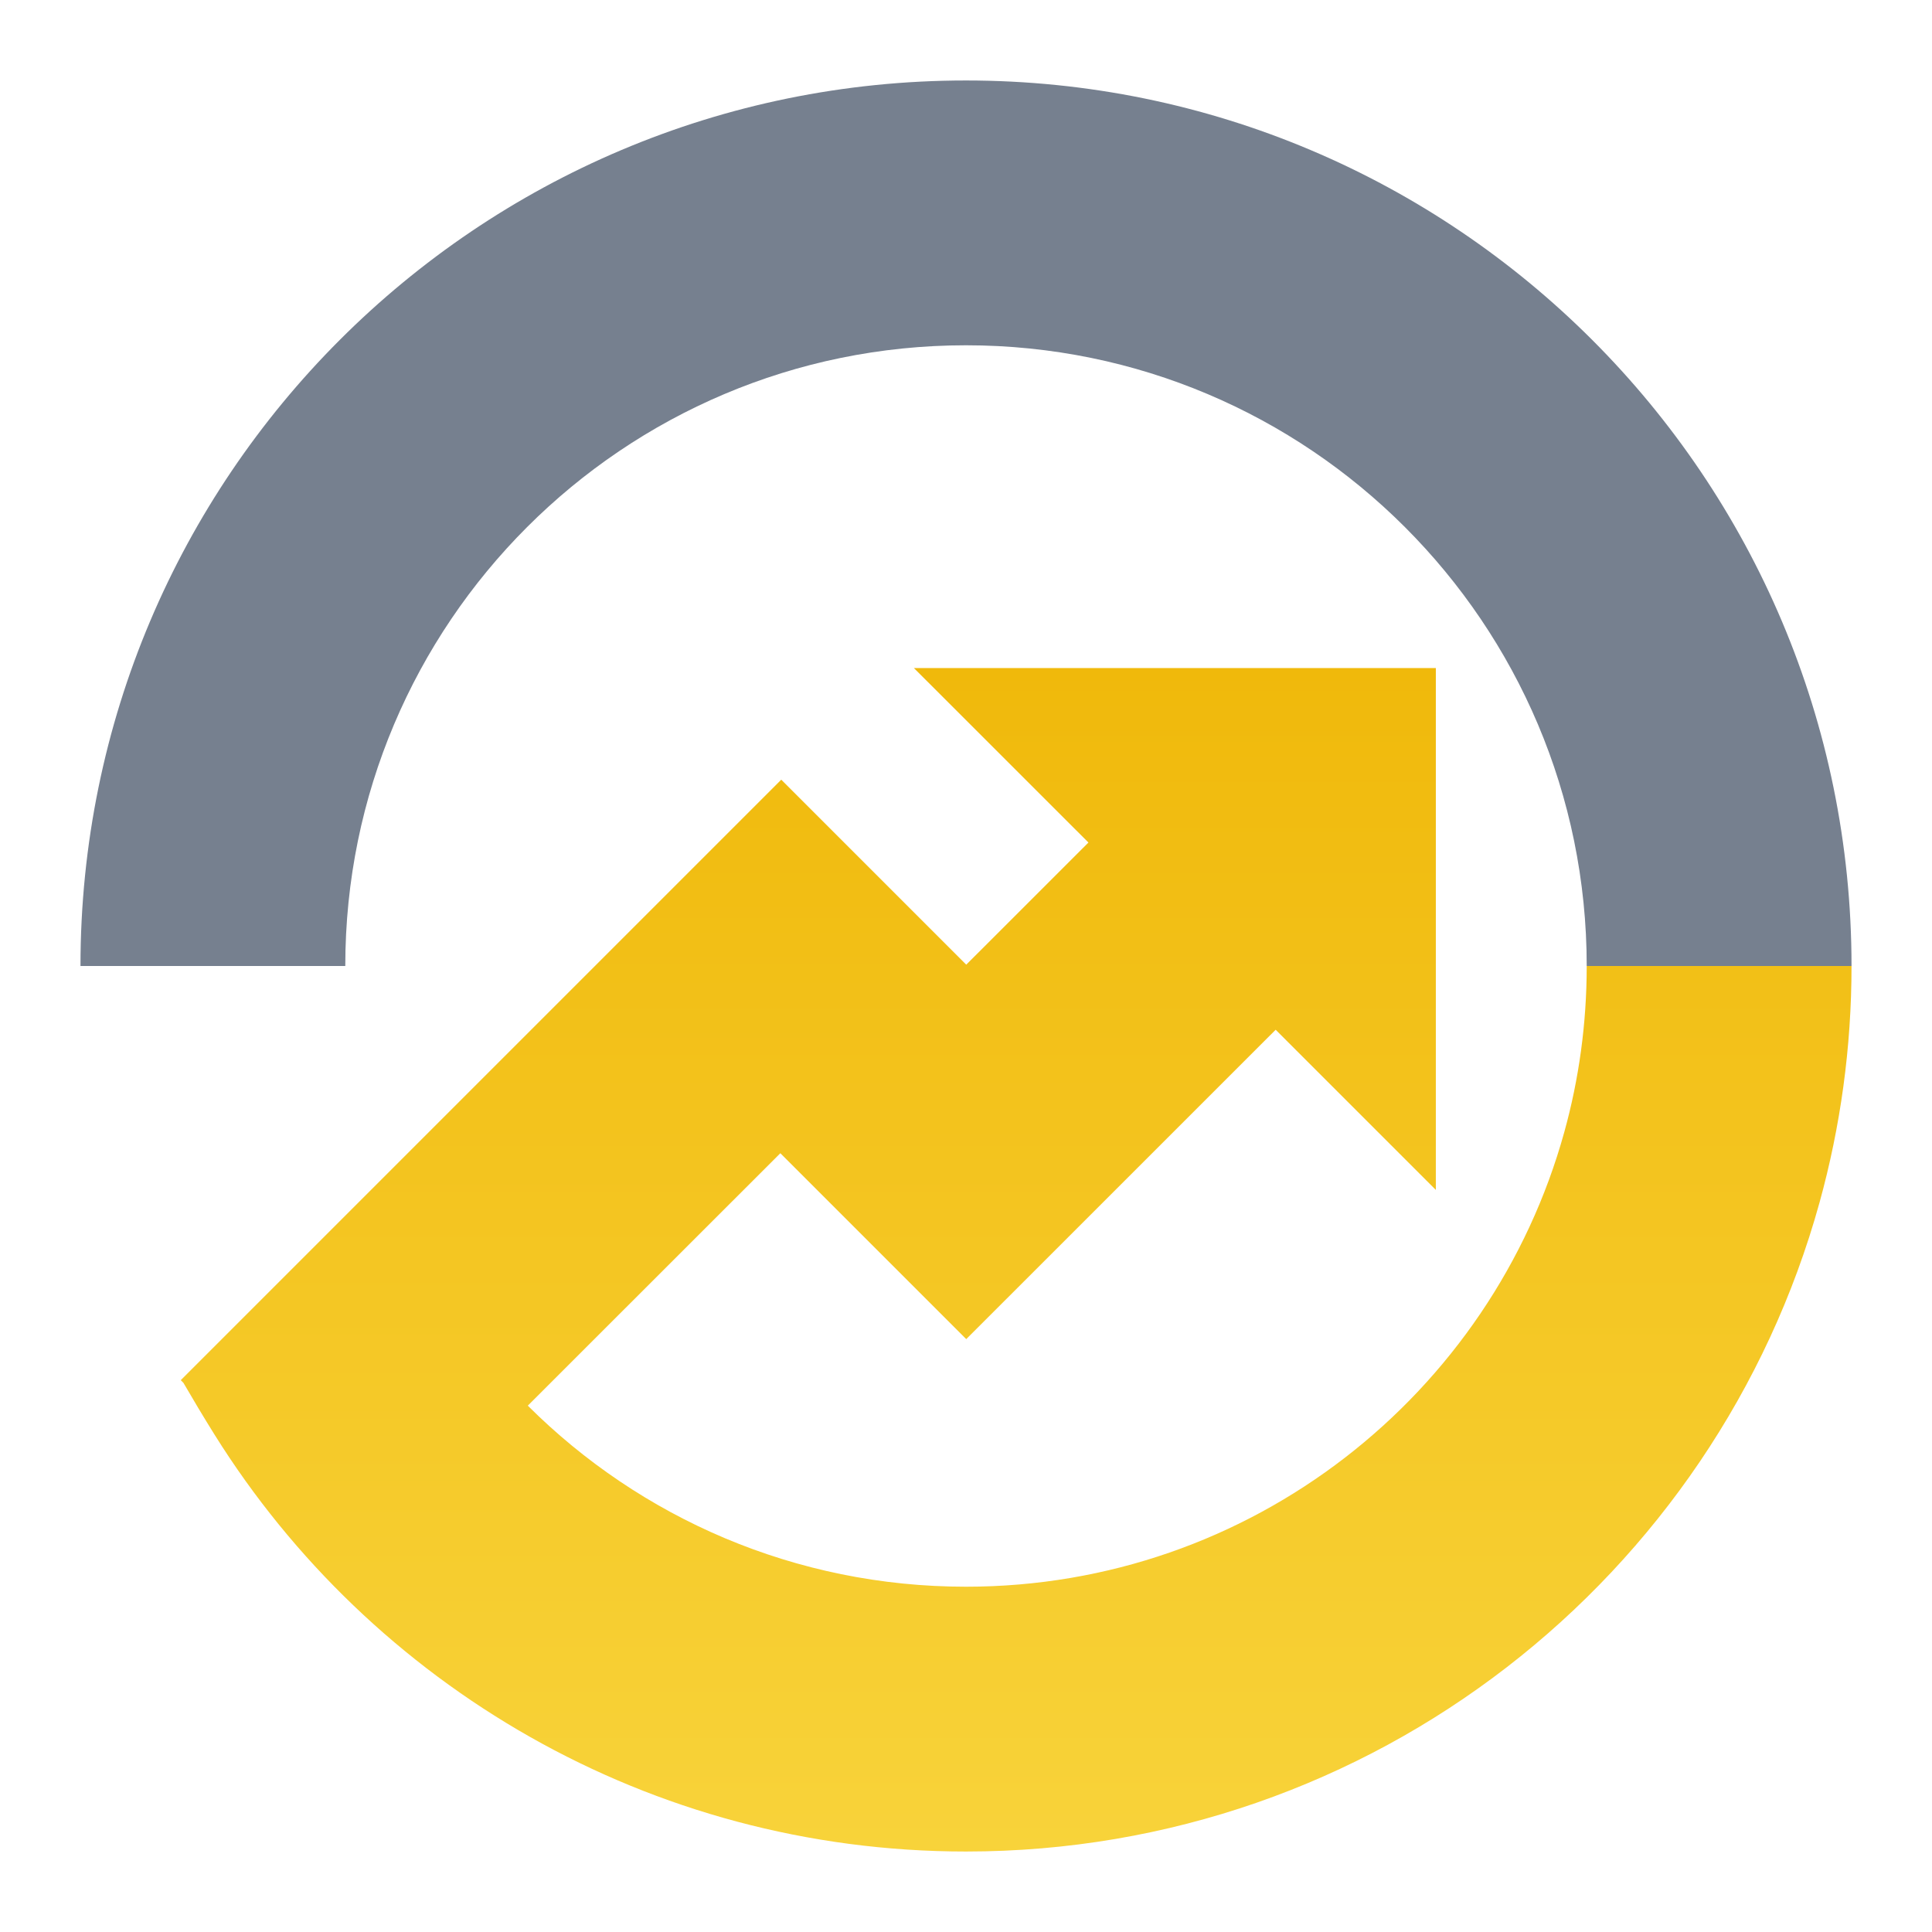 <svg width="32" height="32" viewBox="0 0 32 32" fill="none" xmlns="http://www.w3.org/2000/svg">
<path fill-rule="evenodd" clip-rule="evenodd" d="M16 5.719C10.322 5.719 5.719 10.322 5.719 16H1.333C1.333 7.9 7.9 1.333 16 1.333C24.1 1.333 30.667 7.9 30.667 16H26.281C26.281 10.322 21.678 5.719 16 5.719Z" fill="#76808F"/>
<path d="M2.994 22.86L3.038 22.904C3.184 23.155 3.368 23.466 3.556 23.766C6.144 27.906 10.749 30.667 16 30.667C22.747 30.667 28.425 26.112 30.138 19.914C30.483 18.665 30.667 17.352 30.667 16H26.281C26.281 16.954 26.152 17.874 25.911 18.746C24.71 23.093 20.724 26.281 16 26.281C13.168 26.281 10.603 25.138 8.742 23.282L12.925 19.101L16.004 22.18L21.129 17.056L23.782 19.709V11.065H15.137L18.028 13.955L16.004 15.978L12.94 12.914L2.994 22.86Z" fill="url(#paint0_linear_10096_129877)"/>
<defs>
<linearGradient id="paint0_linear_10096_129877" x1="16.83" y1="11.065" x2="16.83" y2="30.667" gradientUnits="userSpaceOnUse">
<stop stop-color="#F0B90B"/>
<stop offset="1" stop-color="#F8D33A"/>
</linearGradient>
</defs>
</svg>
